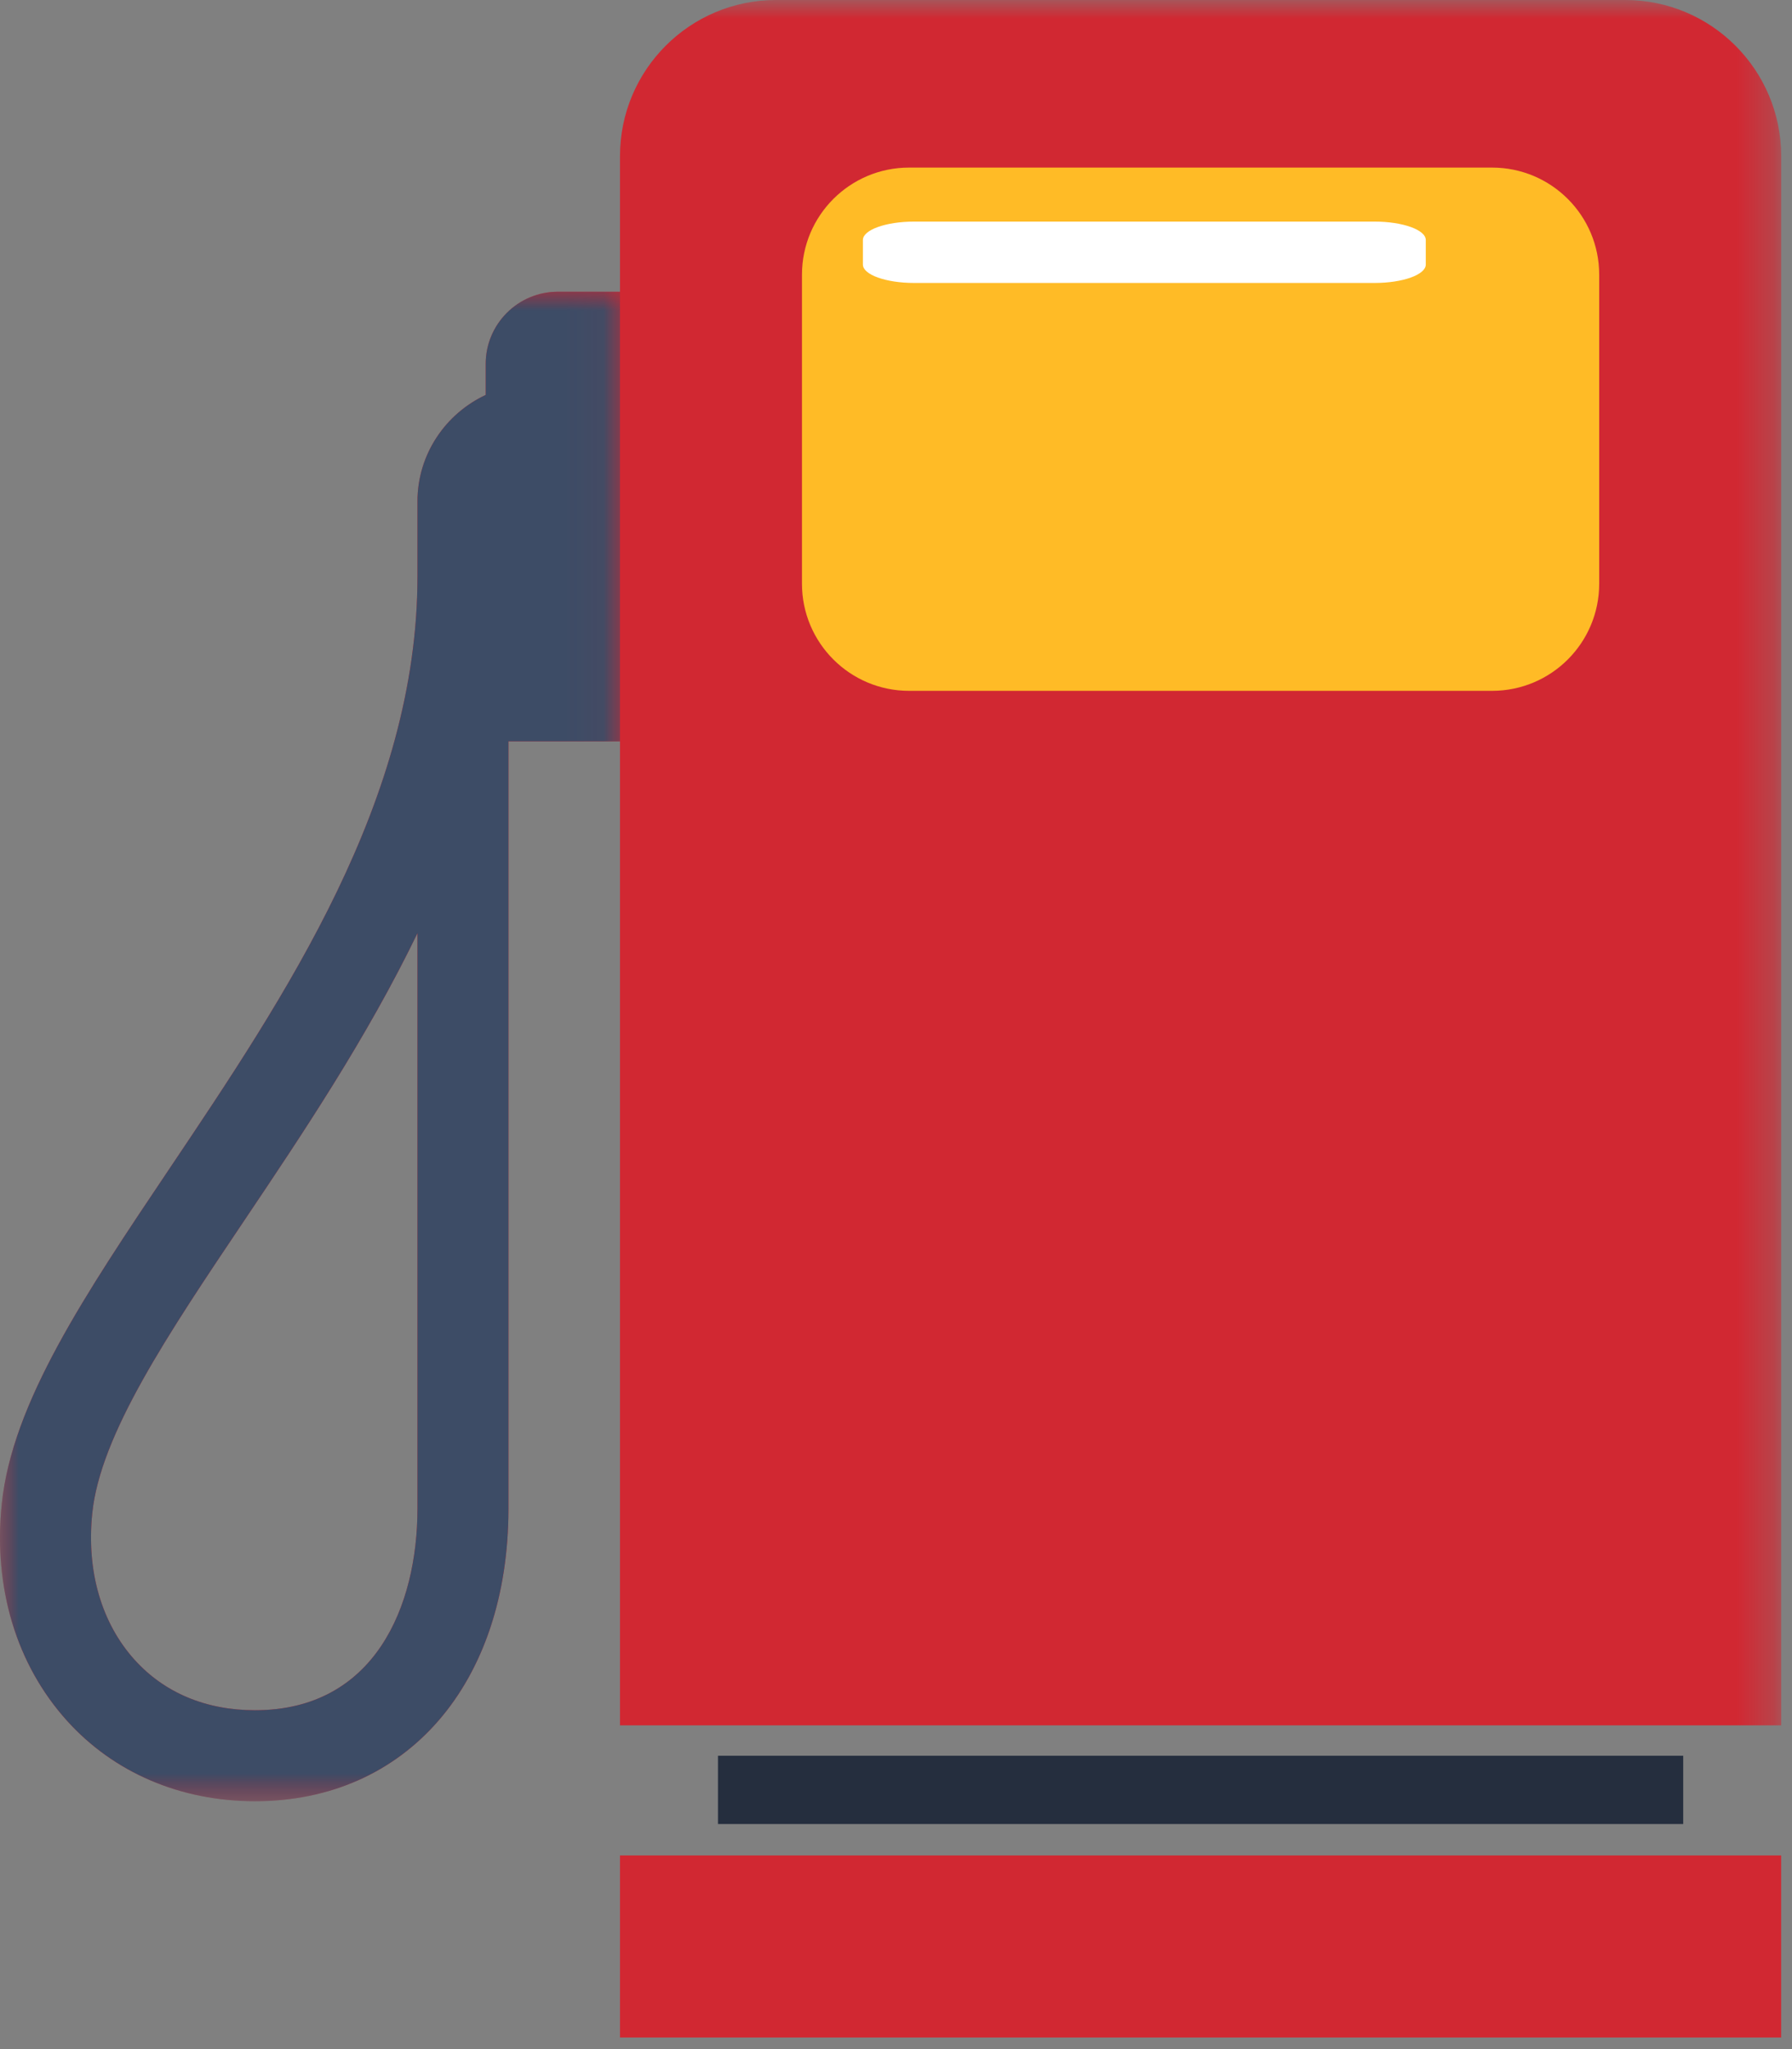 <?xml version="1.0" encoding="UTF-8"?>
<svg width="49px" height="56px" viewBox="0 0 49 56" version="1.1" xmlns="http://www.w3.org/2000/svg" xmlns:xlink="http://www.w3.org/1999/xlink">
    <rect x="0" y="0" width="49" height="56" fill="#808080" stroke="none"/>
    <title>petrol</title>
    <defs>
        <polygon id="path-1" points="0 0 48.704 0 48.704 49.226 0 49.226"></polygon>
        <polygon id="path-3" points="0 0 16.953 0 16.953 41.253 0 41.253"></polygon>
    </defs>
    <g id="Page-1" stroke="none" stroke-width="1" fill="none" fill-rule="evenodd">
        <g id="petrol">
            <polygon id="Fill-1" fill="#252E3E" points="19.632 49.849 46.025 49.849 46.025 47.983 19.632 47.983"></polygon>
            <polygon id="Fill-2" fill="#D12832" points="16.953 55.683 48.703 55.683 48.703 50.707 16.953 50.707"></polygon>
            <g id="Group-13">
                <g id="Group-5">
                    <mask id="mask-2" fill="white">
                        <use xlink:href="#path-1"></use>
                    </mask>
                    <g id="Clip-4"></g>
                    <path d="M11.415,41.23 C11.415,43.894 10.248,46.739 6.972,46.739 C5.631,46.739 4.493,46.262 3.679,45.359 C2.772,44.353 2.361,42.931 2.523,41.356 C2.744,39.208 4.576,36.484 6.697,33.329 C8.269,30.99 10.028,28.372 11.415,25.504 L11.415,41.23 Z M44.439,-0 L21.219,-0 C18.863,-0 16.953,1.911 16.953,4.266 L16.953,7.973 L15.254,7.973 C14.165,7.973 13.281,8.855 13.281,9.945 L13.281,10.793 C12.183,11.306 11.415,12.414 11.415,13.703 L11.415,15.758 C11.415,21.847 7.812,27.209 4.632,31.941 C2.326,35.374 0.333,38.337 0.048,41.102 C-0.187,43.387 0.447,45.491 1.832,47.026 C3.112,48.446 4.938,49.226 6.972,49.226 C11.118,49.226 13.903,46.012 13.903,41.23 L13.903,20.26 L16.953,20.26 L16.953,47.153 L48.704,47.153 L48.704,4.266 C48.704,1.911 46.794,-0 44.439,-0 L44.439,-0 Z" id="Fill-3" fill="#D12832" mask="url(#mask-2)"></path>
                </g>
                <path d="M43.728,15.953 C43.728,17.569 42.417,18.88 40.799,18.88 L24.857,18.88 C23.241,18.88 21.929,17.569 21.929,15.953 L21.929,7.507 C21.929,5.89 23.241,4.58 24.857,4.58 L40.799,4.58 C42.417,4.58 43.728,5.89 43.728,7.507 L43.728,15.953 Z" id="Fill-6" fill="#FFBB26"></path>
                <g id="Group-10" transform="translate(0, 7.973)">
                    <mask id="mask-4" fill="white">
                        <use xlink:href="#path-3"></use>
                    </mask>
                    <g id="Clip-9"></g>
                    <path d="M11.415,33.257 C11.415,35.921 10.248,38.766 6.972,38.766 C5.631,38.766 4.493,38.289 3.679,37.386 C2.772,36.38 2.361,34.958 2.523,33.383 C2.744,31.235 4.576,28.511 6.697,25.356 C8.269,23.017 10.028,20.399 11.415,17.531 L11.415,33.257 Z M16.953,0 L15.254,0 C14.165,0 13.281,0.882 13.281,1.972 L13.281,2.82 C12.183,3.333 11.415,4.441 11.415,5.73 L11.415,7.785 C11.415,13.874 7.812,19.236 4.632,23.968 C2.326,27.401 0.333,30.364 0.048,33.129 C-0.187,35.414 0.447,37.518 1.832,39.053 C3.112,40.473 4.938,41.253 6.972,41.253 C11.118,41.253 13.903,38.039 13.903,33.257 L13.903,12.287 L16.953,12.287 L16.953,0 Z" id="Fill-8" fill="#3D4C66" mask="url(#mask-4)"></path>
                </g>
                <path d="M37.585,6.056 C38.358,6.056 38.986,6.282 38.986,6.559 L38.986,7.23 C38.986,7.507 38.358,7.733 37.585,7.733 L24.997,7.733 C24.223,7.733 23.595,7.507 23.595,7.23 L23.595,6.559 C23.595,6.282 24.223,6.056 24.997,6.056 L37.585,6.056 Z" id="Fill-11" fill="#FFFFFF"></path>
            </g>
        </g>
    </g>
</svg>